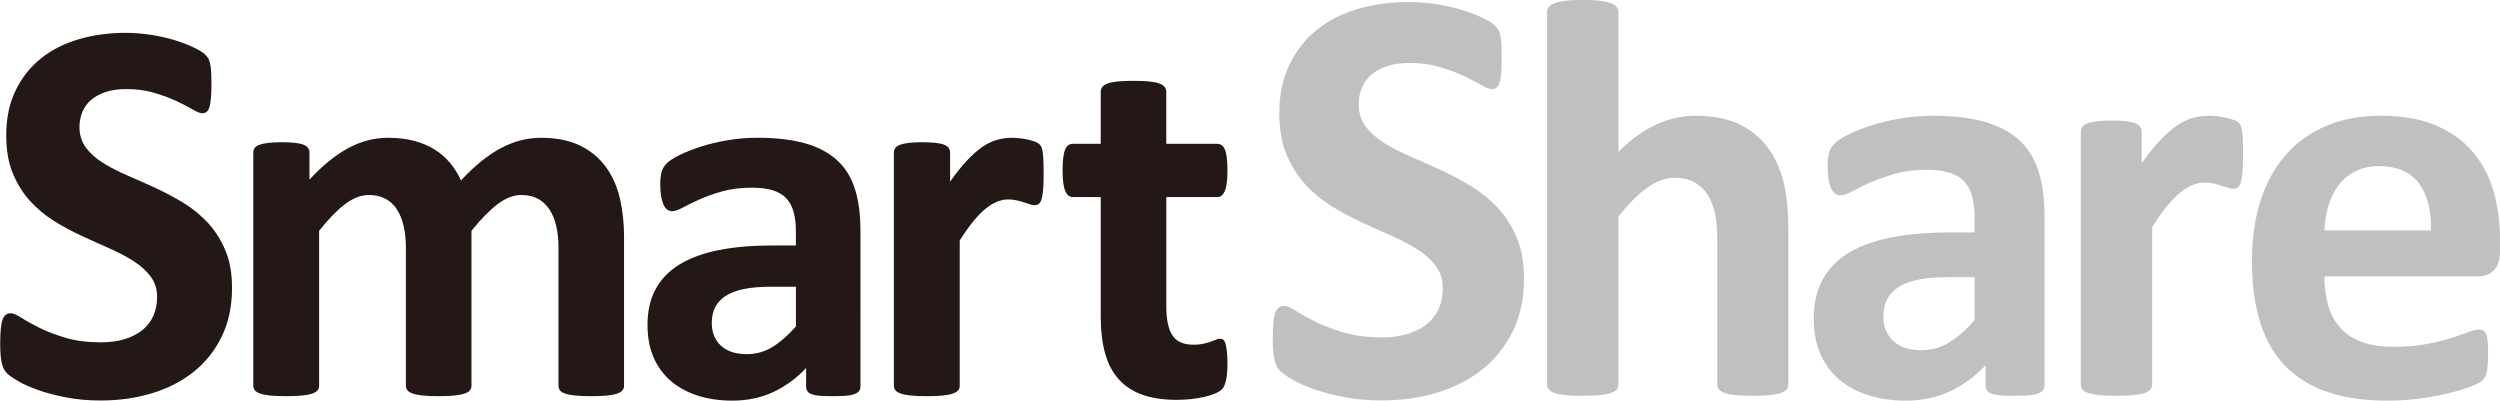 <?xml version="1.0" encoding="utf-8"?>
<!-- Generator: Adobe Illustrator 27.2.0, SVG Export Plug-In . SVG Version: 6.00 Build 0)  -->
<svg version="1.1" id="レイヤー_1" xmlns="http://www.w3.org/2000/svg" xmlns:xlink="http://www.w3.org/1999/xlink" x="0px"
	 y="0px" viewBox="0 0 2002 321" style="enable-background:new 0 0 2002 321;" xml:space="preserve">
<style type="text/css">
	.st0{fill:#231815;}
	.st1{fill:#BFC0C0;}
</style>
<g>
	<path class="st0" d="M185.81,230.41c0,14.95-2.8,28.05-8.36,39.32c-5.56,11.29-13.11,20.71-22.63,28.24
		c-9.52,7.54-20.66,13.2-33.4,17.02c-12.75,3.82-26.37,5.73-40.86,5.73c-9.81,0-18.94-0.81-27.36-2.43
		c-8.41-1.62-15.85-3.55-22.29-5.82c-6.44-2.28-11.84-4.64-16.16-7.15c-4.31-2.48-7.45-4.68-9.33-6.58
		c-1.9-1.91-3.27-4.64-4.06-8.24c-0.81-3.59-1.21-8.74-1.21-15.49c0-4.53,0.15-8.35,0.46-11.41c0.27-3.07,0.76-5.57,1.41-7.48
		c0.66-1.89,1.53-3.24,2.64-4.05c1.1-0.81,2.38-1.21,3.84-1.21c2.04,0,4.95,1.21,8.68,3.62c3.72,2.43,8.53,5.09,14.37,8.02
		c5.86,2.92,12.87,5.61,20.99,8.02c8.12,2.41,17.54,3.62,28.24,3.62c7.03,0,13.31-0.84,18.9-2.52c5.56-1.69,10.26-4.08,14.15-7.14
		c3.88-3.09,6.84-6.91,8.9-11.43c2.05-4.55,3.07-9.6,3.07-15.16c0-6.45-1.74-11.99-5.27-16.58c-3.51-4.62-8.09-8.72-13.72-12.31
		c-5.64-3.6-12.05-6.98-19.22-10.11c-7.18-3.14-14.59-6.49-22.19-10c-7.62-3.51-15.03-7.51-22.19-11.97
		c-7.18-4.47-13.58-9.82-19.22-16.04c-5.63-6.23-10.21-13.59-13.73-22.08C6.73,130.3,5,120.11,5,108.25
		c0-13.62,2.51-25.59,7.56-35.93C17.6,61.99,24.42,53.43,33,46.63c8.56-6.82,18.67-11.89,30.31-15.27
		c11.66-3.36,23.98-5.06,37.02-5.06c6.74,0,13.48,0.52,20.2,1.55c6.76,1.02,13.04,2.42,18.9,4.16c5.86,1.76,11.05,3.75,15.6,5.95
		c4.53,2.19,7.53,4.02,9.01,5.48c1.45,1.47,2.44,2.72,2.97,3.74c0.51,1.04,0.94,2.39,1.31,4.06c0.37,1.68,0.62,3.82,0.77,6.37
		c0.13,2.58,0.22,5.75,0.22,9.56c0,4.25-0.1,7.84-0.34,10.76c-0.22,2.94-0.59,5.35-1.09,7.26c-0.52,1.89-1.25,3.29-2.19,4.17
		c-0.96,0.89-2.24,1.31-3.86,1.31c-1.62,0-4.16-1.02-7.68-3.08c-3.52-2.05-7.83-4.29-12.96-6.7c-5.14-2.41-11.07-4.61-17.81-6.6
		c-6.72-1.98-14.14-2.97-22.19-2.97c-6.3,0-11.78,0.77-16.48,2.32c-4.68,1.53-8.59,3.66-11.74,6.35c-3.17,2.72-5.51,5.97-7.04,9.79
		c-1.53,3.82-2.29,7.83-2.29,12.1c0,6.28,1.72,11.74,5.16,16.35c3.44,4.62,8.05,8.72,13.83,12.31c5.8,3.58,12.35,6.96,19.68,10.1
		c7.31,3.15,14.78,6.48,22.41,9.99c7.62,3.51,15.08,7.52,22.41,11.97c7.33,4.48,13.83,9.83,19.55,16.05
		c5.71,6.24,10.33,13.55,13.85,21.98C184.05,209.05,185.81,218.99,185.81,230.41z"/>
	<path class="st0" d="M499.75,308.9c0,1.39-0.4,2.62-1.25,3.67c-0.84,1.05-2.24,1.91-4.18,2.6c-1.97,0.72-4.62,1.23-7.95,1.58
		c-3.35,0.35-7.6,0.51-12.77,0.51c-5.29,0-9.62-0.16-12.97-0.51c-3.35-0.35-6.03-0.86-8.05-1.58c-2.04-0.69-3.42-1.55-4.18-2.6
		c-0.77-1.05-1.16-2.28-1.16-3.67V198.22c0-6.28-0.59-12.01-1.79-17.16c-1.18-5.15-3-9.58-5.43-13.29
		c-2.46-3.68-5.51-6.55-9.22-8.57c-3.69-2.02-8.12-3.04-13.28-3.04c-6.27,0-12.62,2.44-19.04,7.33c-6.42,4.88-13.4,12-20.93,21.33
		V308.9c0,1.39-0.42,2.62-1.26,3.67c-0.83,1.05-2.26,1.91-4.28,2.6c-2.02,0.72-4.7,1.23-8.07,1.58c-3.34,0.35-7.52,0.51-12.54,0.51
		c-5.16,0-9.42-0.16-12.77-0.51c-3.35-0.35-6.03-0.86-8.05-1.58c-2.02-0.69-3.45-1.55-4.3-2.6c-0.82-1.05-1.25-2.28-1.25-3.67
		V198.22c0-6.28-0.59-12.01-1.79-17.16c-1.18-5.15-2.97-9.58-5.34-13.29c-2.36-3.68-5.43-6.55-9.2-8.57
		c-3.78-2.02-8.16-3.04-13.18-3.04c-6.42,0-12.84,2.44-19.24,7.33c-6.42,4.88-13.33,12-20.72,21.33V308.9
		c0,1.39-0.42,2.62-1.25,3.67c-0.84,1.05-2.27,1.91-4.3,2.6c-2.02,0.72-4.72,1.23-8.05,1.58c-3.35,0.35-7.62,0.51-12.77,0.51
		c-5.16,0-9.42-0.16-12.76-0.51c-3.35-0.35-6.05-0.86-8.07-1.58c-2.02-0.69-3.45-1.55-4.28-2.6c-0.84-1.05-1.26-2.28-1.26-3.67
		V122.26c0-1.39,0.35-2.6,1.06-3.65c0.69-1.05,1.95-1.91,3.76-2.62c1.82-0.7,4.14-1.21,7.01-1.56c2.86-0.35,6.45-0.53,10.78-0.53
		c4.45,0,8.16,0.18,11.09,0.53c2.93,0.35,5.19,0.86,6.79,1.56c1.6,0.71,2.76,1.57,3.45,2.62c0.71,1.04,1.06,2.26,1.06,3.65v21.57
		c10.33-11.16,20.61-19.53,30.85-25.11c10.25-5.58,20.96-8.38,32.12-8.38c7.68,0,14.57,0.81,20.72,2.42
		c6.13,1.6,11.59,3.89,16.43,6.9c4.8,3,8.96,6.59,12.45,10.78c3.49,4.17,6.4,8.86,8.78,14.03c5.58-6.01,11.05-11.16,16.43-15.5
		c5.37-4.31,10.67-7.83,15.91-10.56c5.22-2.72,10.45-4.74,15.69-6.07c5.22-1.33,10.58-2,16.02-2c12.4,0,22.86,2.11,31.39,6.28
		c8.49,4.19,15.37,9.89,20.59,17.07c5.24,7.18,8.96,15.58,11.2,25.2c2.22,9.63,3.34,19.81,3.34,30.56V308.9z"/>
	<path class="st0" d="M689.06,309.53c0,1.96-0.71,3.5-2.1,4.61c-1.38,1.12-3.59,1.91-6.59,2.42c-3.02,0.48-7.43,0.71-13.28,0.71
		c-6.29,0-10.87-0.23-13.71-0.71c-2.86-0.51-4.9-1.3-6.07-2.42c-1.2-1.11-1.79-2.64-1.79-4.61v-14.84
		c-7.67,8.23-16.43,14.63-26.25,19.24c-9.84,4.6-20.76,6.89-32.74,6.89c-9.91,0-19.02-1.27-27.31-3.86
		c-8.31-2.58-15.48-6.41-21.57-11.51c-6.06-5.09-10.75-11.4-14.12-18.94c-3.34-7.54-5.01-16.32-5.01-26.37
		c0-10.89,2.11-20.33,6.37-28.33c4.25-8.03,10.58-14.66,19.04-19.88c8.44-5.24,18.94-9.11,31.51-11.62
		c12.53-2.52,27.11-3.76,43.72-3.76h18.2v-11.31c0-5.86-0.61-10.99-1.79-15.38c-1.18-4.38-3.13-8.05-5.85-10.99
		c-2.73-2.92-6.37-5.09-10.89-6.49c-4.53-1.37-10.14-2.08-16.85-2.08c-8.78,0-16.65,0.97-23.54,2.92
		c-6.91,1.96-12.99,4.11-18.32,6.49c-5.29,2.38-9.72,4.53-13.28,6.49c-3.57,1.95-6.45,2.93-8.68,2.93c-1.53,0-2.92-0.49-4.09-1.47
		c-1.18-0.97-2.17-2.36-2.93-4.17c-0.76-1.81-1.35-4.06-1.77-6.7c-0.42-2.65-0.64-5.59-0.64-8.79c0-4.32,0.37-7.75,1.06-10.25
		c0.71-2.53,2.02-4.78,3.98-6.81c1.95-2.02,5.37-4.25,10.26-6.7c4.89-2.43,10.58-4.71,17.15-6.8c6.55-2.1,13.7-3.8,21.43-5.12
		c7.75-1.33,15.74-2,23.98-2c14.64,0,27.14,1.44,37.56,4.3c10.38,2.85,18.94,7.24,25.63,13.17c6.69,5.94,11.58,13.57,14.64,22.92
		c3.08,9.34,4.62,20.43,4.62,33.27V309.53z M637.36,229.62h-20.08c-8.51,0-15.75,0.61-21.77,1.87c-6,1.25-10.87,3.14-14.64,5.64
		c-3.76,2.51-6.52,5.55-8.27,9.11c-1.75,3.56-2.61,7.64-2.61,12.23c0,7.83,2.48,13.96,7.43,18.43c4.94,4.48,11.83,6.7,20.62,6.7
		c7.38,0,14.19-1.9,20.39-5.65c6.18-3.77,12.52-9.28,18.94-16.53V229.62z"/>
	<path class="st0" d="M835.74,139.63c0,5.01-0.13,9.13-0.42,12.34c-0.27,3.22-0.69,5.72-1.25,7.53c-0.56,1.81-1.3,3.07-2.21,3.77
		c-0.91,0.69-2.06,1.03-3.45,1.03c-1.11,0-2.36-0.22-3.76-0.72c-1.4-0.49-2.97-1-4.72-1.57c-1.74-0.55-3.66-1.09-5.75-1.55
		c-2.09-0.51-4.4-0.75-6.91-0.75c-2.93,0-5.85,0.6-8.78,1.78c-2.93,1.19-5.96,3.02-9.12,5.55c-3.14,2.51-6.42,5.86-9.84,10.03
		c-3.4,4.19-7.08,9.35-10.99,15.5V308.9c0,1.39-0.4,2.62-1.25,3.67c-0.83,1.05-2.26,1.91-4.28,2.6c-2.04,0.72-4.72,1.23-8.05,1.58
		c-3.35,0.35-7.62,0.51-12.77,0.51s-9.42-0.16-12.76-0.51c-3.35-0.35-6.05-0.86-8.07-1.58c-2.02-0.69-3.44-1.55-4.28-2.6
		c-0.84-1.05-1.26-2.28-1.26-3.67V122.26c0-1.39,0.35-2.6,1.06-3.65c0.69-1.05,1.94-1.91,3.76-2.62c1.82-0.7,4.14-1.21,7.01-1.56
		c2.85-0.35,6.45-0.53,10.77-0.53c4.47,0,8.17,0.18,11.09,0.53c2.95,0.35,5.21,0.86,6.81,1.56c1.6,0.71,2.76,1.57,3.45,2.62
		c0.69,1.04,1.06,2.26,1.06,3.65v23.24c4.87-6.98,9.49-12.72,13.8-17.26c4.33-4.53,8.44-8.12,12.33-10.77
		c3.91-2.65,7.82-4.5,11.73-5.54c3.91-1.04,7.82-1.58,11.71-1.58c1.82,0,3.78,0.12,5.86,0.33c2.09,0.21,4.26,0.55,6.49,1.04
		c2.24,0.48,4.2,1.05,5.86,1.68c1.67,0.61,2.88,1.28,3.66,1.98c0.76,0.71,1.33,1.47,1.67,2.31c0.35,0.83,0.67,1.99,0.94,3.46
		c0.29,1.46,0.5,3.64,0.62,6.59C835.68,130.64,835.74,134.6,835.74,139.63z"/>
	<path class="st0" d="M982.94,290.49c0,6.15-0.39,10.86-1.15,14.13c-0.77,3.28-1.79,5.58-3.03,6.9c-1.26,1.33-3.12,2.51-5.56,3.56
		c-2.43,1.05-5.31,1.95-8.56,2.71c-3.29,0.77-6.86,1.36-10.68,1.79c-3.86,0.41-7.72,0.62-11.63,0.62c-10.45,0-19.53-1.32-27.19-3.98
		c-7.68-2.65-14.02-6.73-19.02-12.24c-5.04-5.5-8.73-12.46-11.1-20.82c-2.36-8.37-3.55-18.28-3.55-29.71v-95.63h-22.39
		c-2.65,0-4.67-1.63-6.05-4.9c-1.4-3.29-2.11-8.77-2.11-16.44c0-4.04,0.17-7.46,0.52-10.25s0.87-4.99,1.58-6.59
		c0.69-1.6,1.57-2.75,2.61-3.46c1.05-0.69,2.28-1.03,3.66-1.03h22.17V73.51c0-1.38,0.39-2.64,1.16-3.77
		c0.76-1.11,2.16-2.04,4.19-2.81c2.01-0.77,4.72-1.32,8.16-1.69c3.4-0.34,7.62-0.51,12.64-0.51c5.16,0,9.44,0.18,12.87,0.51
		c3.42,0.36,6.1,0.91,8.05,1.69c1.95,0.77,3.35,1.7,4.18,2.81c0.84,1.14,1.26,2.39,1.26,3.77v41.65h40.59c1.4,0,2.63,0.34,3.66,1.03
		c1.06,0.72,1.92,1.86,2.63,3.46c0.69,1.6,1.21,3.79,1.57,6.59c0.34,2.8,0.52,6.21,0.52,10.25c0,7.67-0.69,13.15-2.09,16.44
		c-1.4,3.27-3.44,4.9-6.08,4.9h-40.79v87.67c0,10.19,1.6,17.84,4.8,22.92c3.22,5.09,8.93,7.63,17.17,7.63c2.8,0,5.29-0.24,7.51-0.73
		c2.24-0.48,4.23-1.03,5.98-1.66c1.75-0.63,3.2-1.18,4.4-1.68c1.16-0.49,2.26-0.74,3.24-0.74c0.84,0,1.63,0.25,2.41,0.74
		c0.76,0.51,1.36,1.47,1.77,2.93c0.42,1.46,0.81,3.45,1.16,5.96C982.75,283.38,982.94,286.6,982.94,290.49z"/>
</g>
<g>
	<path class="st1" d="M1220.43,222.81c0,16.2-3.02,30.39-9.06,42.63c-6.03,12.23-14.21,22.42-24.54,30.58
		c-10.31,8.19-22.38,14.34-36.17,18.46c-13.81,4.13-28.57,6.18-44.31,6.18c-10.62,0-20.52-0.86-29.63-2.6
		c-9.12-1.75-17.2-3.86-24.17-6.33c-6.99-2.45-12.82-5.01-17.51-7.71c-4.66-2.71-8.03-5.1-10.11-7.16c-2.06-2.06-3.54-5.04-4.4-8.94
		c-0.88-3.88-1.31-9.48-1.31-16.78c0-4.92,0.15-9.05,0.48-12.38c0.31-3.33,0.83-6.03,1.53-8.09c0.75-2.07,1.68-3.52,2.87-4.4
		c1.2-0.87,2.57-1.32,4.17-1.32c2.22,0,5.34,1.32,9.41,3.93c4.05,2.63,9.25,5.51,15.61,8.7c6.32,3.17,13.93,6.06,22.73,8.69
		c8.8,2.61,19.01,3.93,30.6,3.93c7.64,0,14.44-0.9,20.47-2.76c6.04-1.8,11.16-4.4,15.37-7.73c4.2-3.34,7.42-7.46,9.65-12.38
		c2.22-4.93,3.32-10.39,3.32-16.44c0-6.98-1.89-12.97-5.69-17.98c-3.84-5-8.78-9.43-14.91-13.32c-6.11-3.9-13.05-7.55-20.82-10.96
		c-7.77-3.4-15.8-7.01-24.06-10.83c-8.25-3.81-16.29-8.13-24.05-12.97c-7.77-4.85-14.71-10.63-20.82-17.39
		c-6.13-6.74-11.09-14.73-14.91-23.92c-3.78-9.21-5.69-20.24-5.69-33.11c0-14.76,2.74-27.73,8.2-38.92
		c5.49-11.19,12.87-20.46,22.15-27.87c9.3-7.36,20.25-12.88,32.87-16.54c12.62-3.63,25.98-5.47,40.13-5.47
		c7.29,0,14.59,0.56,21.91,1.66c7.29,1.11,14.13,2.63,20.47,4.52c6.34,1.92,11.99,4.05,16.9,6.44c4.91,2.37,8.17,4.37,9.78,5.94
		c1.58,1.58,2.64,2.95,3.2,4.07c0.55,1.1,1.03,2.57,1.44,4.4c0.38,1.81,0.65,4.11,0.81,6.9c0.17,2.77,0.23,6.22,0.23,10.36
		c0,4.61-0.12,8.49-0.35,11.66c-0.25,3.19-0.65,5.8-1.18,7.86c-0.56,2.06-1.34,3.57-2.39,4.51c-1.03,0.97-2.42,1.44-4.17,1.44
		c-1.76,0-4.52-1.08-8.33-3.31c-3.82-2.23-8.52-4.66-14.04-7.27c-5.58-2.61-12-5-19.29-7.16c-7.3-2.13-15.32-3.2-24.04-3.2
		c-6.84,0-12.8,0.83-17.88,2.51c-5.08,1.67-9.33,3.97-12.73,6.9c-3.42,2.95-5.96,6.47-7.62,10.6c-1.66,4.13-2.51,8.49-2.51,13.1
		c0,6.82,1.88,12.73,5.59,17.72c3.73,5,8.73,9.45,15.01,13.35c6.26,3.89,13.38,7.54,21.32,10.95c7.94,3.41,16.02,7.01,24.29,10.82
		c8.23,3.83,16.35,8.14,24.29,12.99c7.93,4.84,14.99,10.62,21.2,17.38c6.18,6.74,11.17,14.68,14.99,23.81
		C1218.52,199.69,1220.43,210.43,1220.43,222.81z"/>
	<path class="st1" d="M1432.1,307.9c0,1.49-0.45,2.84-1.36,3.95c-0.91,1.15-2.42,2.08-4.53,2.84c-2.12,0.76-5.03,1.34-8.73,1.7
		c-3.72,0.38-8.28,0.57-13.71,0.57c-5.59,0-10.24-0.19-13.96-0.57c-3.7-0.37-6.62-0.94-8.72-1.7c-2.12-0.75-3.63-1.69-4.53-2.84
		c-0.93-1.11-1.36-2.46-1.36-3.95V192.46c0-9.83-0.73-17.53-2.18-23.13c-1.43-5.61-3.52-10.39-6.23-14.4
		c-2.72-4-6.24-7.11-10.54-9.3c-4.32-2.2-9.35-3.29-15.09-3.29c-7.25,0-14.59,2.65-22,7.95c-7.4,5.29-15.12,12.99-23.13,23.11V307.9
		c0,1.49-0.46,2.84-1.36,3.95c-0.91,1.15-2.46,2.08-4.65,2.84c-2.19,0.76-5.11,1.34-8.73,1.7c-3.63,0.38-8.25,0.57-13.84,0.57
		c-5.58,0-10.19-0.19-13.83-0.57c-3.62-0.37-6.54-0.94-8.72-1.7c-2.21-0.75-3.75-1.69-4.66-2.84c-0.9-1.11-1.34-2.46-1.34-3.95V9.69
		c0-1.52,0.45-2.89,1.34-4.08c0.91-1.21,2.46-2.23,4.66-3.05c2.17-0.83,5.1-1.49,8.72-1.93c3.64-0.46,8.25-0.68,13.83-0.68
		c5.59,0,10.21,0.22,13.84,0.68c3.62,0.45,6.54,1.1,8.73,1.93c2.19,0.82,3.73,1.84,4.65,3.05c0.9,1.2,1.36,2.57,1.36,4.08v111.8
		c9.83-9.68,19.84-16.9,30.05-21.66s20.82-7.14,31.86-7.14c13.76,0,25.37,2.27,34.81,6.79c9.44,4.54,17.1,10.76,22.89,18.62
		c5.83,7.85,10.03,17.03,12.58,27.55c2.59,10.51,3.87,23.24,3.87,38.21V307.9z"/>
	<path class="st1" d="M1637.24,308.58c0,2.11-0.75,3.78-2.26,4.99c-1.53,1.2-3.9,2.08-7.16,2.6c-3.25,0.53-8.05,0.8-14.39,0.8
		c-6.81,0-11.75-0.27-14.86-0.8c-3.09-0.52-5.28-1.4-6.57-2.6c-1.28-1.21-1.93-2.88-1.93-4.99v-16.11
		c-8.32,8.92-17.81,15.88-28.45,20.88c-10.68,4.97-22.5,7.48-35.51,7.48c-10.72,0-20.6-1.4-29.58-4.19
		c-9-2.82-16.78-6.95-23.36-12.48c-6.57-5.52-11.69-12.37-15.31-20.53c-3.62-8.16-5.44-17.68-5.44-28.58
		c0-11.78,2.29-22.02,6.91-30.73c4.63-8.68,11.5-15.87,20.65-21.55c9.13-5.65,20.52-9.84,34.12-12.58
		c13.61-2.73,29.42-4.07,47.41-4.07h19.72v-12.25c0-6.37-0.65-11.89-1.93-16.67c-1.3-4.75-3.4-8.73-6.34-11.9
		c-2.96-3.17-6.89-5.51-11.8-7.03c-4.91-1.49-11.01-2.27-18.24-2.27c-9.53,0-18.03,1.06-25.52,3.19
		c-7.49,2.12-14.09,4.46-19.86,7.02c-5.74,2.57-10.54,4.91-14.39,7.03c-3.87,2.12-7.01,3.17-9.41,3.17c-1.68,0-3.14-0.51-4.41-1.58
		c-1.28-1.06-2.36-2.56-3.19-4.52c-0.83-1.98-1.48-4.4-1.91-7.27c-0.47-2.88-0.68-6.03-0.68-9.53c0-4.68,0.37-8.38,1.11-11.12
		c0.76-2.7,2.19-5.16,4.32-7.36c2.12-2.18,5.81-4.61,11.11-7.25c5.3-2.64,11.49-5.1,18.61-7.36c7.11-2.27,14.86-4.13,23.24-5.56
		c8.4-1.43,17.03-2.15,25.96-2.15c15.87,0,29.45,1.56,40.71,4.64c11.26,3.1,20.52,7.85,27.79,14.31
		c7.24,6.41,12.53,14.69,15.86,24.83c3.34,10.13,5,22.14,5,36.05V308.58z M1581.23,221.95h-21.76c-9.23,0-17.1,0.69-23.59,2.02
		c-6.49,1.37-11.79,3.41-15.87,6.13c-4.08,2.71-7.07,6.01-8.96,9.87c-1.89,3.84-2.82,8.28-2.82,13.26c0,8.48,2.67,15.12,8.05,19.97
		c5.36,4.83,12.8,7.26,22.33,7.26c8.02,0,15.39-2.04,22.11-6.14c6.72-4.06,13.56-10.03,20.52-17.9V221.95z"/>
	<path class="st1" d="M1796.25,124.43c0,5.45-0.15,9.9-0.46,13.39c-0.3,3.47-0.75,6.19-1.34,8.16c-0.62,1.96-1.41,3.33-2.39,4.08
		c-0.98,0.76-2.24,1.13-3.73,1.13c-1.21,0-2.57-0.25-4.07-0.8c-1.55-0.52-3.24-1.08-5.13-1.7c-1.89-0.59-3.95-1.16-6.23-1.69
		c-2.26-0.52-4.77-0.8-7.49-0.8c-3.17,0-6.34,0.66-9.51,1.93c-3.19,1.29-6.48,3.28-9.88,6.01c-3.4,2.72-6.95,6.36-10.66,10.88
		c-3.72,4.54-7.69,10.14-11.9,16.78V307.9c0,1.49-0.45,2.84-1.36,3.95c-0.9,1.15-2.46,2.08-4.65,2.84c-2.19,0.76-5.11,1.34-8.73,1.7
		c-3.64,0.38-8.25,0.57-13.83,0.57c-5.61,0-10.21-0.19-13.84-0.57c-3.62-0.37-6.54-0.94-8.73-1.7c-2.19-0.75-3.73-1.69-4.65-2.84
		c-0.9-1.11-1.34-2.46-1.34-3.95V105.61c0-1.49,0.36-2.84,1.13-3.97c0.76-1.13,2.11-2.07,4.07-2.84c1.98-0.75,4.5-1.32,7.6-1.7
		c3.1-0.37,6.99-0.56,11.69-0.56c4.83,0,8.85,0.19,12.02,0.56c3.19,0.38,5.61,0.96,7.37,1.7c1.73,0.77,2.97,1.71,3.73,2.84
		c0.75,1.13,1.15,2.47,1.15,3.97v25.17c5.3-7.55,10.28-13.79,14.96-18.69c4.7-4.93,9.15-8.82,13.4-11.69
		c4.22-2.88,8.45-4.87,12.68-6c4.22-1.14,8.45-1.71,12.7-1.71c1.96,0,4.08,0.12,6.36,0.33c2.26,0.24,4.62,0.62,7.02,1.14
		c2.42,0.54,4.53,1.13,6.34,1.82c1.83,0.68,3.14,1.4,3.98,2.15c0.83,0.76,1.43,1.58,1.81,2.5c0.37,0.91,0.71,2.15,1.03,3.74
		c0.3,1.58,0.52,3.96,0.68,7.15C1796.16,114.68,1796.25,119,1796.25,124.43z"/>
	<path class="st1" d="M2002,200.85c0,6.96-1.54,12.11-4.65,15.43c-3.1,3.33-7.37,4.99-12.82,4.99h-123.13
		c0,8.62,1.01,16.44,3.05,23.47s5.3,13.01,9.76,17.91c4.45,4.91,10.19,8.65,17.23,11.22c7.02,2.58,15.46,3.85,25.27,3.85
		c9.99,0,18.76-0.7,26.31-2.15c7.57-1.44,14.09-3.03,19.62-4.76c5.51-1.72,10.08-3.31,13.71-4.76c3.64-1.44,6.59-2.15,8.85-2.15
		c1.36,0,2.49,0.27,3.39,0.8c0.93,0.52,1.68,1.48,2.27,2.83c0.62,1.36,1.03,3.29,1.26,5.79c0.23,2.49,0.35,5.63,0.35,9.4
		c0,3.33-0.1,6.15-0.25,8.51c-0.15,2.35-0.37,4.36-0.66,6.01c-0.32,1.66-0.76,3.08-1.36,4.19c-0.62,1.14-1.41,2.25-2.39,3.3
		c-0.98,1.05-3.65,2.48-8.05,4.3c-4.38,1.82-9.96,3.59-16.77,5.34c-6.81,1.73-14.61,3.24-23.37,4.53
		c-8.78,1.27-18.15,1.93-28.12,1.93c-17.98,0-33.75-2.27-47.28-6.81c-13.51-4.54-24.83-11.43-33.9-20.64
		c-9.08-9.21-15.82-20.87-20.3-34.94c-4.45-14.05-6.67-30.54-6.67-49.42c0-18,2.34-34.2,7.02-48.66
		c4.7-14.43,11.49-26.68,20.42-36.73c8.92-10.04,19.76-17.7,32.54-23.02c12.77-5.29,27.18-7.94,43.18-7.94
		c16.95,0,31.43,2.49,43.45,7.49c12,4.99,21.88,11.91,29.58,20.73c7.72,8.87,13.4,19.32,17.02,31.42
		c3.62,12.11,5.44,25.26,5.44,39.46V200.85z M1946.67,184.53c0.46-16.03-2.76-28.6-9.65-37.77c-6.87-9.14-17.5-13.71-31.87-13.71
		c-7.24,0-13.55,1.36-18.91,4.08c-5.38,2.71-9.83,6.39-13.4,11c-3.55,4.62-6.26,10.05-8.17,16.32c-1.88,6.28-2.97,12.97-3.27,20.08
		H1946.67z"/>
</g>
</svg>
